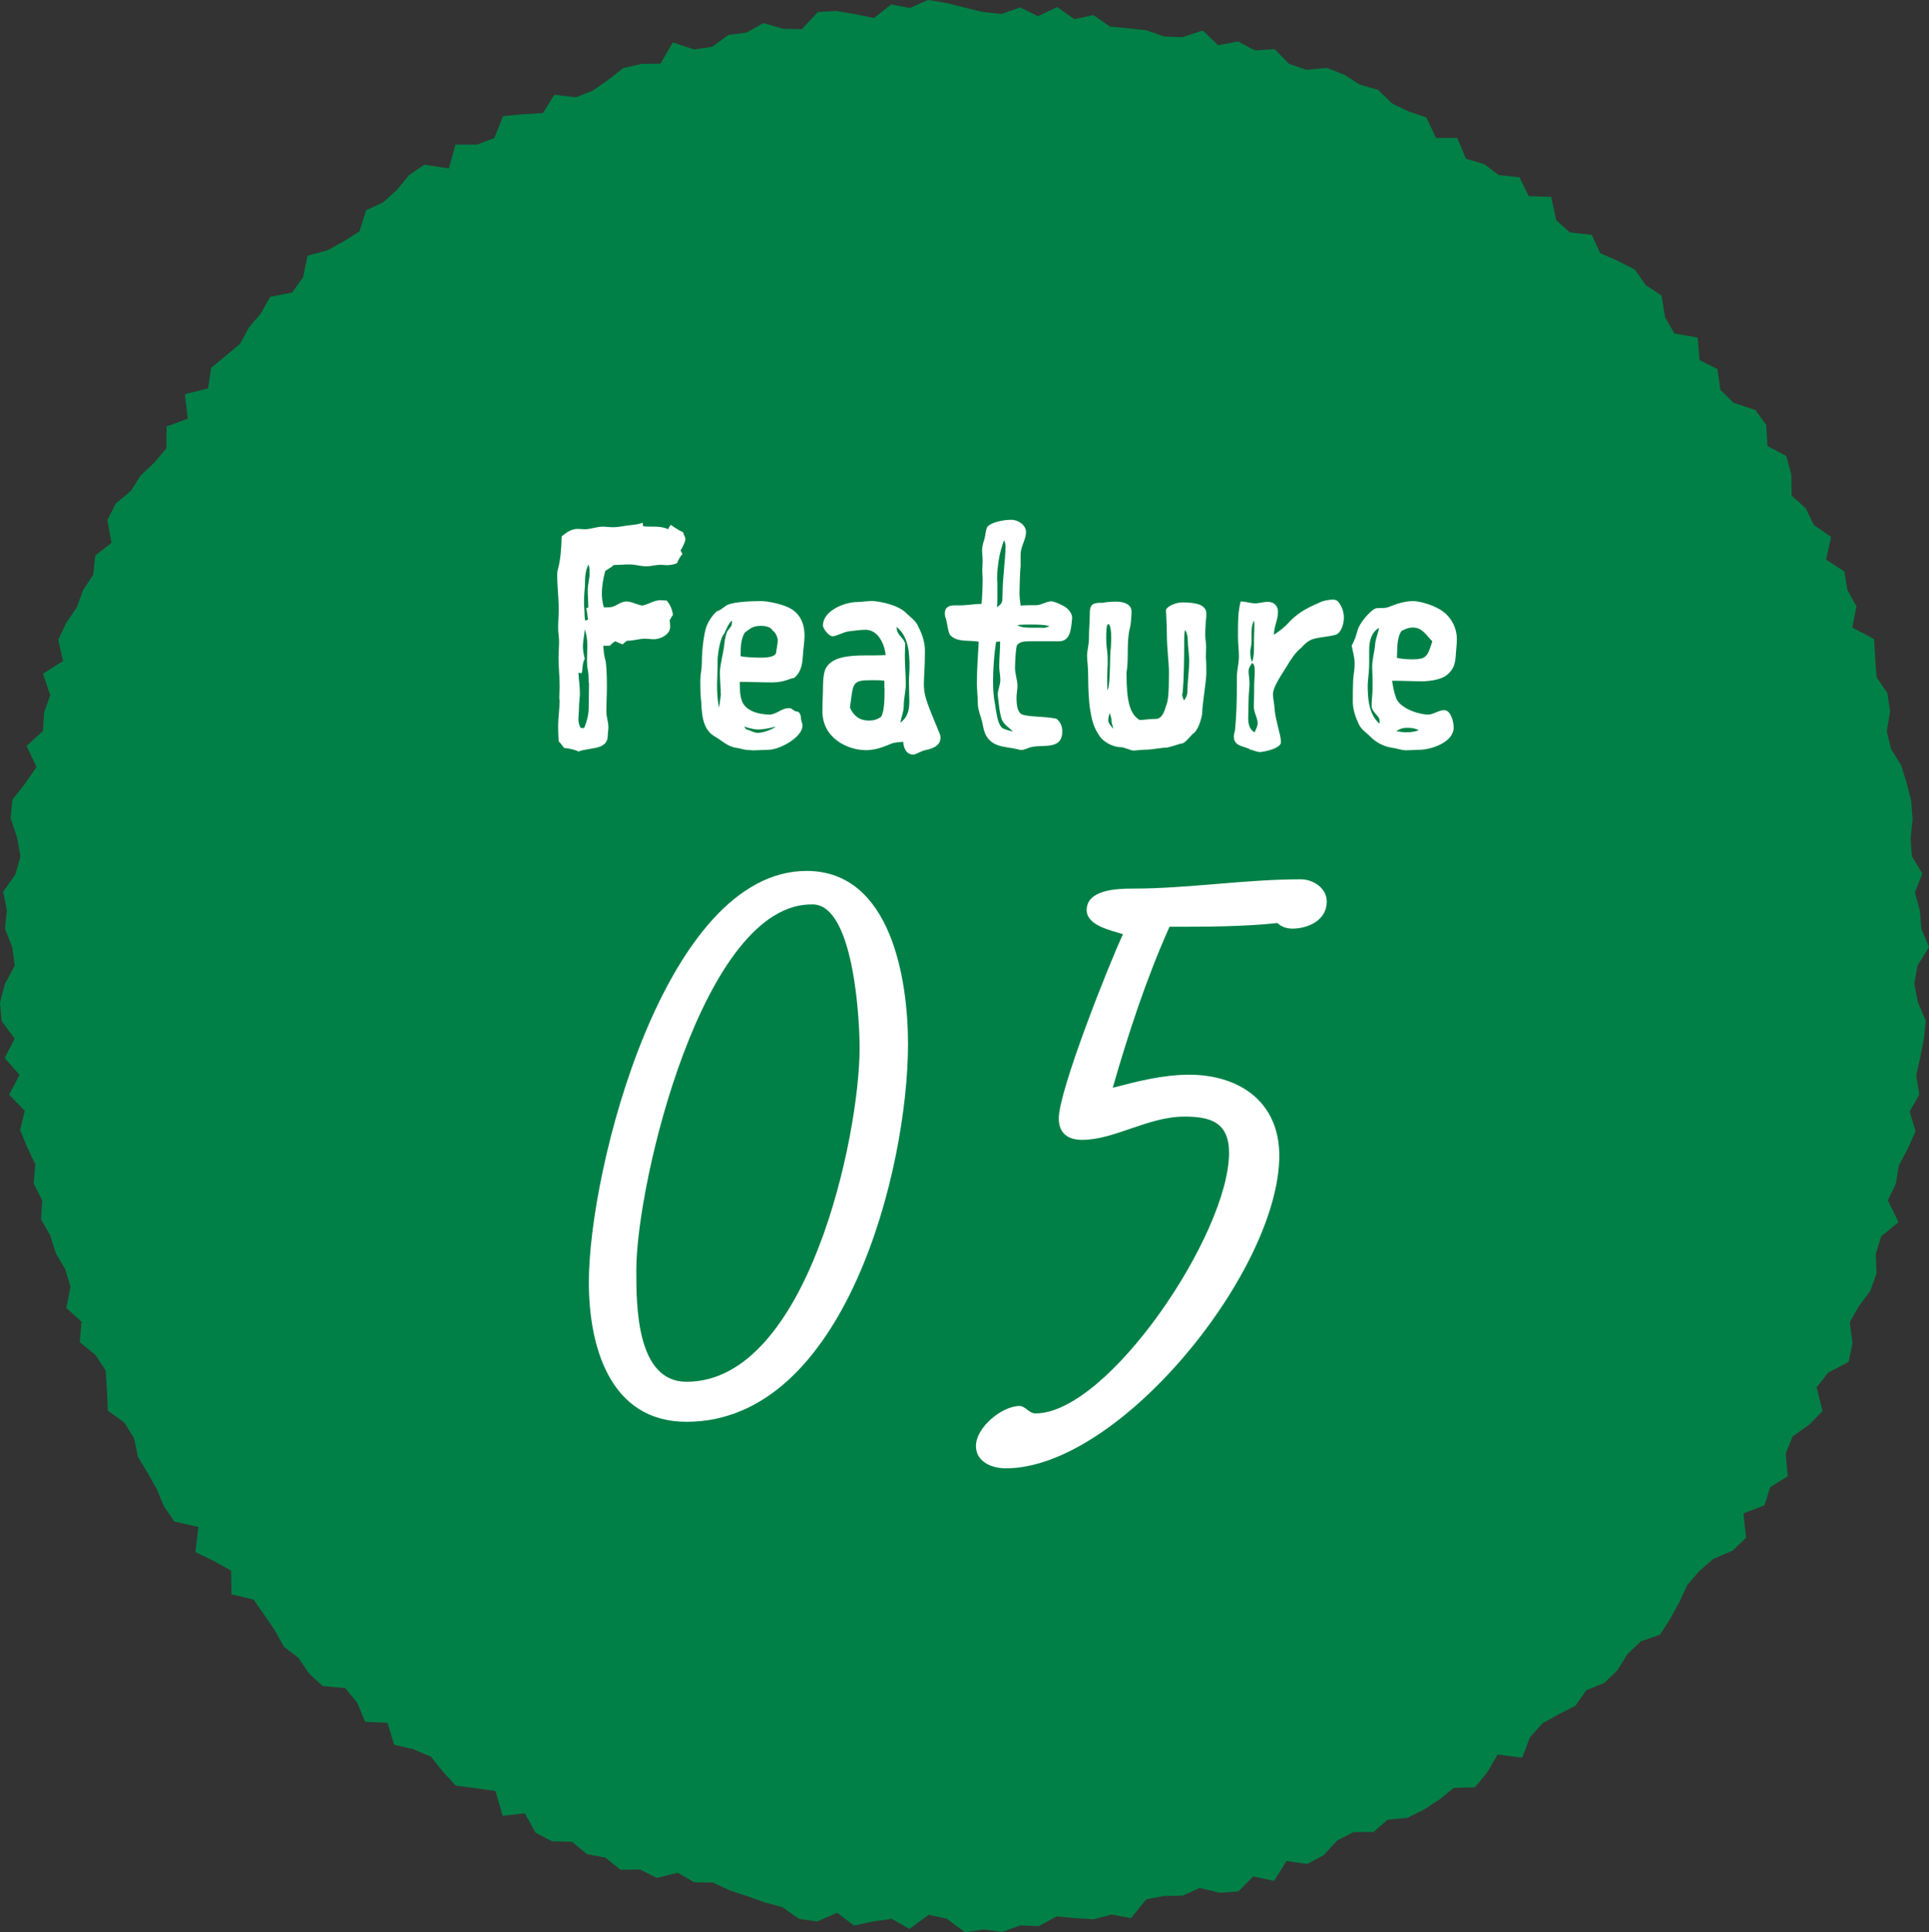 <?xml version="1.0" encoding="UTF-8"?><svg id="_レイヤー_2" xmlns="http://www.w3.org/2000/svg" width="103.65" height="103.83" viewBox="0 0 103.65 103.83"><rect x="0" y="0" width="103.65" height="103.83" fill="#333333" stroke="none"/><defs><style>.cls-1{fill:#fff;}.cls-1,.cls-2{stroke-width:0px;}.cls-2{fill:#008046;}</style></defs><g id="_レイヤー_1-2"><polygon class="cls-2" points="103.03 51.89 102.86 52.86 103.05 53.85 103.48 54.86 103.37 55.85 103.18 56.82 102.96 57.79 103.13 58.81 102.61 59.73 102.93 60.79 102.51 61.72 102.03 62.63 101.87 63.6 101.44 64.5 102.01 65.67 101.08 66.44 100.79 67.38 100.83 68.43 100.5 69.36 99.88 70.19 99.39 71.05 99.54 72.18 99.33 73.18 98.23 73.76 97.61 74.55 97.93 75.82 97.21 76.56 96.32 77.19 95.95 78.11 96.06 79.33 95.12 79.91 94.81 80.89 93.68 81.32 93.82 82.63 93.09 83.33 92.05 83.77 91.3 84.43 90.66 85.17 90.23 86.1 89.74 86.99 89.2 87.84 88.16 88.2 87.45 88.88 86.91 89.75 86.2 90.43 85.23 90.83 84.65 91.66 83.75 92.12 82.88 92.6 82.21 93.35 81.79 94.45 80.47 94.28 79.92 95.23 79.25 96.04 78.12 96.07 77.34 96.7 76.51 97.24 75.62 97.68 74.57 97.78 73.8 98.44 72.72 98.45 71.85 98.9 71.12 99.69 70.24 100.16 69.13 100 68.46 101.07 67.34 100.83 66.55 101.63 65.55 101.71 64.46 101.45 63.55 101.86 62.55 101.88 61.59 102.06 60.77 103.07 59.73 102.88 58.77 103.13 57.77 103.07 56.77 102.98 55.82 103.5 54.82 103.46 53.85 103.81 52.85 103.68 51.85 103.83 50.87 103.1 49.9 102.89 48.87 103.65 47.92 103.11 46.91 103.25 45.89 103.47 44.98 102.78 43.91 103.25 42.93 103.11 42.04 102.48 41.08 102.22 40.15 101.89 39.21 101.58 38.31 101.16 37.29 101.14 36.42 100.63 35.29 100.91 34.4 100.46 33.34 100.47 32.53 99.82 31.54 99.63 30.74 98.97 29.66 98.94 28.78 98.48 28.2 97.44 27.01 97.57 26.62 96.24 25.56 96.09 24.49 95.95 23.8 95.2 23.15 94.39 22.22 94 21.18 93.75 20.82 92.58 19.62 92.52 19.19 91.49 18.55 90.71 17.34 90.6 16.61 89.93 16.04 89.09 15.25 88.48 14.75 87.58 14.19 86.76 13.62 85.95 12.44 85.67 12.42 84.4 11.49 83.88 10.5 83.4 10.66 82.05 9.37 81.76 8.81 80.94 8.42 80.01 7.93 79.14 7.42 78.3 7.2 77.28 6.68 76.44 5.79 75.8 5.75 74.71 5.68 73.65 5.14 72.82 4.29 72.12 4.38 71.02 3.56 70.28 3.79 69.15 3.51 68.21 3 67.35 2.71 66.41 2.21 65.53 2.27 64.5 1.81 63.6 1.9 62.57 1.47 61.66 1.08 60.73 1.33 59.69 .49 58.82 1.05 57.76 .25 56.85 .79 55.81 .09 54.87 0 53.88 .26 52.88 .79 51.89 .66 50.9 .27 49.91 .37 48.92 .17 47.92 .83 46.98 1.1 46.02 .92 45.01 .57 43.96 .67 42.97 1.36 42.09 1.96 41.21 1.43 40.08 2.31 39.28 2.37 38.28 2.7 37.36 2.31 36.2 3.39 35.52 3.13 34.38 3.55 33.48 4.12 32.65 4.46 31.72 5.01 30.88 5.12 29.85 5.99 29.17 5.77 27.95 6.22 27.06 7.03 26.38 7.56 25.55 8.3 24.85 8.94 24.09 8.95 22.92 10.09 22.5 9.94 21.18 11.18 20.87 11.35 19.76 12.13 19.12 12.9 18.48 13.38 17.59 14.02 16.84 14.52 15.95 15.7 15.72 16.28 14.91 16.53 13.74 17.6 13.45 18.48 12.96 19.32 12.43 19.67 11.3 20.59 10.87 21.33 10.2 21.98 9.41 22.8 8.85 24.12 9.05 24.47 7.77 25.63 7.77 26.56 7.42 27.03 6.24 28.1 6.14 29.17 6.08 29.79 5.09 30.94 5.23 31.85 4.87 32.67 4.3 33.48 3.66 34.45 3.44 35.49 3.42 36.15 2.28 37.3 2.66 38.28 2.51 39.13 1.88 40.12 1.75 41.02 1.24 42.09 1.55 43.09 1.57 43.94 .65 44.93 .59 45.95 .76 46.96 .97 47.88 .24 48.89 .43 49.86 0 50.86 .16 51.85 .41 52.83 .65 53.81 .75 54.82 .4 55.77 .87 56.8 .38 57.73 1.03 58.75 .81 59.65 1.43 60.63 1.52 61.61 1.63 62.54 1.96 63.53 2 64.63 1.64 65.45 2.43 66.53 2.23 67.42 2.71 68.49 2.64 69.26 3.43 70.19 3.75 71.3 3.65 72.22 4.01 73.07 4.55 74.05 4.83 74.8 5.56 75.69 5.99 76.64 6.31 77.16 7.41 78.3 7.41 78.77 8.53 79.75 8.82 80.54 9.41 81.65 9.53 82.14 10.54 83.35 10.58 83.62 11.83 84.35 12.49 85.53 12.62 85.98 13.6 86.93 14.02 87.85 14.49 88.43 15.32 89.28 15.88 89.47 17.06 89.97 17.92 91.22 18.14 91.32 19.35 92.28 19.83 92.44 20.95 93.15 21.65 94.32 22.03 94.9 22.83 94.97 23.97 95.98 24.5 96.25 25.5 96.27 26.63 97.03 27.32 97.46 28.21 98.39 28.85 98.12 30.07 99.1 30.71 99.27 31.71 99.75 32.58 99.53 33.72 100.7 34.34 100.76 35.37 100.83 36.39 101.41 37.24 101.56 38.23 101.38 39.29 101.61 40.24 102.15 41.12 102.45 42.07 102.69 43.03 102.77 44.02 102.66 45.03 102.73 46.01 103.29 46.94 102.89 47.96 103.16 48.93 103.24 49.91 103.65 50.89 103.03 51.89"/><path class="cls-1" d="m48.79,56.1c0,6.75-3.4,20.3-11.9,20.3-4.15,0-5.25-4.1-5.25-7.5,0-6.1,4.1-22.1,11.7-22.1,4.55,0,5.45,5.85,5.45,9.3Zm-2.6.2c0-1.45-.3-7.65-2.5-7.7-5.9-.15-9.5,14.95-9.5,19.65,0,1.9,0,6,2.7,6,6.5,0,9.3-13.2,9.3-17.95Z"/><path class="cls-1" d="m71.29,48.45c0,1-1,1.45-1.85,1.45-.3,0-.6-.1-.8-.3-1.85.2-3.9.2-5.8.2-1.25,2.8-2.2,5.7-3.05,8.65,1.35-.35,2.7-.7,4.1-.7,2.7,0,4.85,1.45,4.85,4.35,0,6.15-8.55,16.8-14.7,16.8-.75,0-1.6-.35-1.6-1.2,0-1,1.4-2.15,2.35-2.15.3,0,.5.4.85.4,3.9,0,10.4-9.65,10.4-14,0-1.65-1-1.95-2.4-1.95-1.95,0-3.75,1.25-5.5,1.25-.75,0-1.25-.35-1.25-1.15,0-1.5,2.7-8.3,3.45-9.9-.6-.2-1.95-.45-1.95-1.3,0-1.1,1.65-1.15,2.45-1.15,3,0,6.05-.5,9.05-.5.65,0,1.4.45,1.4,1.2Z"/><path class="cls-1" d="m34.65,34.32c-.3,0-.59.11-.93.11-.08,0-.19.14-.26.19-.14-.03-.27-.11-.4-.16-.11.05-.21.16-.3.24h-.34c0,.27.05.58.13.86.05.45.06.9.06,1.36,0,.43-.03.88-.03,1.33,0,.26.11.54.11.82,0,.21-.03.24-.03.43,0,.83-.94.64-1.57.88-.24-.11-.51-.16-.78-.19-.08-.11-.18-.24-.29-.35-.02-.32-.03-.5-.03-.83,0-.45.08-.93.08-1.38-.02-.06-.02-.13-.02-.18,0-.14.02-.3.02-.61,0-.51-.06-.99-.06-1.49,0-.29.03-.58.03-.86,0-.26-.05-.5-.05-.75,0-.32.03-.66.03-1.01,0-.62-.08-1.2-.08-1.83,0-.1,0-.18.03-.27.16-.59.19-1.2.21-1.81.27-.21.51-.4.86-.4.13,0,.26.02.38.02.32,0,.64-.14.96-.14.18,0,.35.03.54.03.37,0,.61-.08.94-.11.22-.02.46-.05.67-.13l.03.19c.45.05.91-.05,1.34.16.03-.08.1-.18.14-.24.22.16.43.29.66.4.05.19.11.19.13.37-.03.22-.16.43-.26.61l.1.19c-.13.14-.22.32-.3.5-.18.06-.35.1-.53.1-.1,0-.22-.02-.34-.02-.26,0-.51.08-.78.08-.29,0-.58-.1-.88-.1s-.59.03-.86.03c-.14.13-.3.21-.46.32-.1.38-.18.8-.18,1.22,0,.24.03.5.11.74.14,0,.3,0,.45-.03.26-.08.48-.29.75-.29.29,0,.58.18.86.22.34-.06.62-.29.99-.29.1,0,.21.02.32.02.19.21.3.48.34.77-.06.08-.13.19-.18.3.02.11.03.22.03.34,0,.43-.54.67-.86.67-.18,0-.35-.03-.53-.03Zm-3.02,2.37c0-.45-.02-.53-.03-.61-.05-.22-.06-.43-.06-.64,0-.24.02-.48.02-.72,0-.3-.03-.59-.14-.9-.02.32-.1.64-.1.91,0,.24.05.46.1.67-.14.24-.1.51-.16.77-.05,0-.13,0-.18-.02.02.37.08.75.08,1.12,0,.22-.05.45-.05.78,0,.19-.03.4-.03.59,0,.16.03.34.13.48h.18c.14-.35.24-.7.24-1.07s.02-.85.02-1.38Zm-.22-3.63c0,.1.02.19.03.29l.16-.06c-.03-.13-.05-.42-.1-.62l.11-.02c0-.3-.03-.62-.03-.93s.1-.61.1-.91c0-.14,0-.32-.06-.48-.18.34-.19.75-.19,1.14-.03.32-.05.62-.05.94,0,.19.03.37.03.66Z"/><path class="cls-1" d="m40.38,40.31c-.43,0-.59-.1-.83-.13-.46-.06-.78-.4-1.12-.59-.56-.32-.72-.9-.75-1.87-.05-.42-.05-.78-.05-1.18,0-.29.08-.58.08-.86,0-.86.13-1.6.21-1.89.13-.48.54-.93.64-.96.21-.06.34-.24.56-.34.4-.16,1.31-.19,1.78-.19.34,0,1.02.14,1.42.32.66.29.91.87.91,1.55,0,.26-.06.67-.08.93-.03.5-.06.98-.48,1.33-.19,0-.5.24-1.18.24-.58,0-1.18-.03-1.74-.03,0,.3,0,.7.11,1.01.18.53.85.75,1.55.75.46-.1.59-.35,1.01-.35.14,0,.24.18.38.18.21,0,.24.3.24.38,0,.1.08.27.08.38,0,.64-1.25,1.3-1.82,1.3-.21,0-.56.03-.91.03Zm-1.65-3.01c0-.24-.05-.9-.05-1.15,0-.42.21-1.14.24-1.54.02-.24.1-.61.18-.72.08-.1.16-.19.21-.29.02-.06.02-.16.02-.26-.19.16-.32.51-.42.72-.21.19-.35,1.1-.35,1.41,0,.58-.03,1.09-.03,1.33,0,.37.02.85.11,1.23l.1-.74Zm2.98-2.27c0-.11.08-.38.08-.64,0-.1-.11-.43-.27-.5-.08-.19-.38-.26-.64-.26-.51,0-.66.24-.85.35-.26.4-.22.9-.24,1.28.26.06.8.08,1.07.08.61,0,.85-.11.85-.32Zm-1.62,4.16c.18.03.42.19.61.19.35,0,.85-.21.98-.34-.38.11-.74.16-.93.16-.32,0-.66-.13-.77-.16l.11.14Z"/><path class="cls-1" d="m50.53,39.67c0,.43-.5.58-.82.64-.22.05-.53.24-.62.24-.4,0-.53-.35-.56-.69-.22.03-.45.02-.66.11-.42.18-.86.34-1.34.34-.96,0-2.34-.62-2.34-2.1,0-.5.03-.9.03-1.1,0-.29,0-.86.13-1.15.3-.66,1.25-.74,2.15-.74.38,0,.77,0,1.09-.02-.06-.56-.38-1.36-1.1-1.36-.27,0-.61.06-.85.08-.32.03-.67.27-.91.27-.18,0-.51-.4-.51-.58,0-.8,1.17-1.26,1.84-1.26.14,0,.58-.05.78-.06.43.03,1.41.19,1.87.67.21.21.48.38.61.66.19.38.38.82.38,1.36,0,.8-.06,1.44-.06,1.81,0,.27.05.54.14.83.13.4.3.82.66,1.68.05.11.1.24.1.37Zm-3.01-2.71v-.38c-.21-.03-.42-.03-.62-.03-.61,0-.88.02-1.02.3-.1.21-.13.58-.21,1.17.27.61.7.7,1.04.7.22,0,.45-.06.64-.21.18-.32.18-1.02.18-1.55Zm1.12-2.42c0,.19-.02.37-.02.7,0,.51.05,1.02.05,1.54,0,.37-.11.74-.11,1.17,0,.29-.13.58-.18.88.38-.27.48-.67.48-1.1s-.02-.77-.02-1.1c0-.26.03-.54.03-.8,0-.74-.05-1.63-.69-2.14,0,.45.3.48.45.86Z"/><path class="cls-1" d="m54.75,40.28c-.75-.21-1.73-.02-1.94-1.31-.06-.4-.27-.77-.27-1.18,0-.32-.05-.72-.05-1.09,0-.69.06-1.54.1-2.22-.61-.1-1.17.05-1.55-.37-.13-.27-.13-.58-.21-.86-.05-.1-.06-.19-.06-.3,0-.34.26-.42.51-.42h.29c.4,0,.77-.08,1.17-.08.03-.26.06-.94.06-1.34,0-.18-.02-.29-.02-.45,0-.18.02-.35.02-.51,0-.19-.03-.38-.03-.58,0-.21.06-.4.13-.62.05-.19.06-.43.14-.62.18-.26.85-.4,1.31-.4.34,0,.78.27.78.66,0,.42-.29.75-.29,1.23v.59c-.03.24-.06,1.18-.06,1.44,0,.27.03.43.06.69.27-.02.56-.02.82-.02.3,0,.56-.21.86-.21.24.05.45.16.66.27.22.13.43.37.43.62-.06.67-.11,1.26-.72,1.26h-1.58c-.26,0-.54.02-.67.22-.08.3-.1,1.06-.1,1.22,0,.32.13.64.13.96,0,.21-.05.42-.05.62,0,.45.06.77.27.9.4.16,1.2.1,1.87.24.22.16.32.42.32.67,0,1.07-1.09.67-1.76.88-.14.05-.29.13-.46.13-.03,0-.08,0-.11-.02Zm-.34-.99c-.19-.19-.46-.35-.58-.62-.14-.4-.18-1.06-.22-1.34,0-.24.14-.53.14-.8,0-.24-.06-.48-.06-.72,0-.4.05-.93.05-1.34l-.22.02c-.1.66-.16,1.41-.16,2.1,0,.42.02.83.1,1.23.08.45.14,1.18.45,1.33.18.08.34.11.51.16Zm-.82-8.08v.91c0,.26,0,.35-.02.5.37-.22.27-.4.3-.66,0-.94.16-1.92.16-2.61,0-.11-.03-.21-.08-.32-.19.5-.3,1.02-.35,1.57-.02.14-.02.37-.02.61Zm2.45,2.53c.13,0,.26-.05.35-.1-.34-.08-.67-.08-1.01-.08-.24,0-.5,0-.72.03.19.13.5.14.82.14h.56Z"/><path class="cls-1" d="m60.89,40.33c-.11,0-.5-.18-.66-.18-.42,0-.91-.27-1.12-.56-.37-.51-.45-.96-.53-1.44-.08-.42-.11-1.25-.11-1.76,0-.62-.06-.9-.06-1.15,0-.29.1-.59.1-.9,0-.54.05-.99.05-1.44,0-.51.29-.51.72-.51.16-.05.54-.06.7-.06.4,0,.82.13.82.53,0,.37-.06.8-.08.85-.21.8-.05,1.62-.19,2.42,0,1.52.16,2.22.7,2.56.22,0,.51-.06.88-.06.29,0,.45-.34.54-.69.11-.24.16-.62.16-1.79,0-.53-.11-1.34-.11-2,0-.56-.05-1.2-.05-1.38.08-.22.58-.4.86-.4.74,0,1.31.11,1.31.61,0,.13,0,.24-.03.37,0,.13-.03.48-.03.78,0,.18.05.46.05.64,0,.19-.02.37-.02.56.03.13.03.58.03.85,0,.35-.22,1.76-.22,2.05,0,.37-.26,1.07-.48,1.18-.08.05-.45.54-.61.54-.1,0-.5.16-.8.22-.24,0-.85.11-1.04.11-.27,0-.67.05-.78.05Zm-1.38-4.55c0,.19-.02.38-.02.58,0,.08,0,.64.02.74.18-.42.1-1.87.18-2.32,0-.14.02-.3.02-.46,0-.26-.02-.78-.16-.78-.11,0-.11.45-.11.74,0,.26.02.51.06.77.02.1.02.66.02.75Zm.22,2.93c0-.1-.08-.3-.1-.4-.05.13-.08.29-.08.42,0,.1.14.29.27.43-.03-.16-.1-.32-.1-.45Zm3.79-1.41c0,.11.05.22.1.34.1-.13.18-.29.18-.45,0-.46.1-1.2.1-1.68,0-.37-.08-.75-.08-1.14,0-.18-.05-.37-.14-.53-.05.18-.05.37-.05.9,0,.69-.02,1.76-.08,2.47,0,.03-.02.06-.02.1Z"/><path class="cls-1" d="m67.16,40.26c-.35-.18-.86-.16-.86-.67,0-.13.03-.24.06-.35.08-.82.1-1.58.1-2.42v-.43c0-.38.11-.75.11-1.12s-.05-.69-.05-1.06c0-.95,0-1.26.14-1.89.29,0,.54.1.78.1.22,0,.45-.08.67-.08.38,0,.56.24.56.54,0,.42-.22.8-.22,1.23.32-.21.59-.42.83-.69.58-.62,1.2-.85,1.73-1.09.13-.06.45-.11.61-.11.29,0,.35.21.45.37.1.19.14.4.14.61,0,.35-.16.83-.45.91-.38.11-.78.11-1.17.22-.26.06-.51.29-.67.48-.3.22-.58.66-.77.98-.27.45-.75,1.1-.75,1.52,0,.19.06.43.08.71.03.61.35,1.47.35,1.86,0,.35-.96.53-1.12.53-.19,0-.37-.1-.56-.14Zm.42-1.41c-.02-.3-.21-.58-.21-.88,0-.21.02-.42.02-1.12,0-.26.03-.51.03-.77,0-.16,0-.38-.14-.46-.08.13-.18.26-.19.42,0,.22.05.46.05.69,0,.26-.05.53-.05.88s-.02.67-.02.99c0,.27.06.62.35.75.05-.16.16-.32.16-.5Zm-.4-3.78c0,.18.03.35.1.51.08-.24.1-.5.1-.75v-.42c0-.24.02-.48.02-.72,0-.11,0-.24-.02-.35-.11.21-.13.42-.13.64v.37c0,.11,0,.22-.02.34-.03.13-.05.26-.05.38Z"/><path class="cls-1" d="m75.5,40.31c-.22,0-.46-.1-.7-.13-.46-.06-.91-.32-1.18-.61-.22-.22-.48-.37-.61-.66-.18-.38-.32-.8-.32-1.2s0-.78.02-1.18c.02-.29.08-.58.08-.86,0-.35-.1-.64-.16-.98.05-.11.11-.19.14-.29.11-.22.14-.48.24-.7.18-.38.72-1.01.98-1.02.22-.02.45.02.67-.08.4-.16.82-.3,1.28-.3.34,0,.98.19,1.38.42.62.34.96.98.96,1.62,0,.26-.03.51-.05.77-.03.5-.08.88-.58,1.23-.34.19-.72.24-1.12.27-.58,0-1.17-.03-1.73-.03.05.3.1.61.21.91.18.53,1.1.88,1.71.91.3,0,.58-.24.88-.24.34,0,.51.59.51.93,0,.82-1.26,1.2-1.84,1.2-.21,0-.58.03-.77.03Zm-1.38-1.68c-.11-.22-.42-.42-.42-.7,0-.34.05-.62.05-.93v-.54c0-.21-.02-.42-.02-.62,0-.42.13-.82.16-1.22.02-.3.16-.59.21-.88-.43.24-.53.75-.53,1.18v.67c0,.58-.08.98-.08,1.22,0,.7.05,1.58.64,2.08,0-.1,0-.19-.02-.26Zm.91.66c.18.03.35.06.54.06.22,0,.45-.03.67-.11-.19-.1-.38-.13-.58-.13-.1,0-.19,0-.27.02-.14.02-.26.1-.37.16Zm1.94-4.82c-.34-.34-.54-.75-1.06-.75-.21,0-.42.08-.61.19-.26.4-.21.96-.24,1.44.26.06.56.08.83.08.77,0,.82-.18,1.07-.96Z"/></g></svg>
